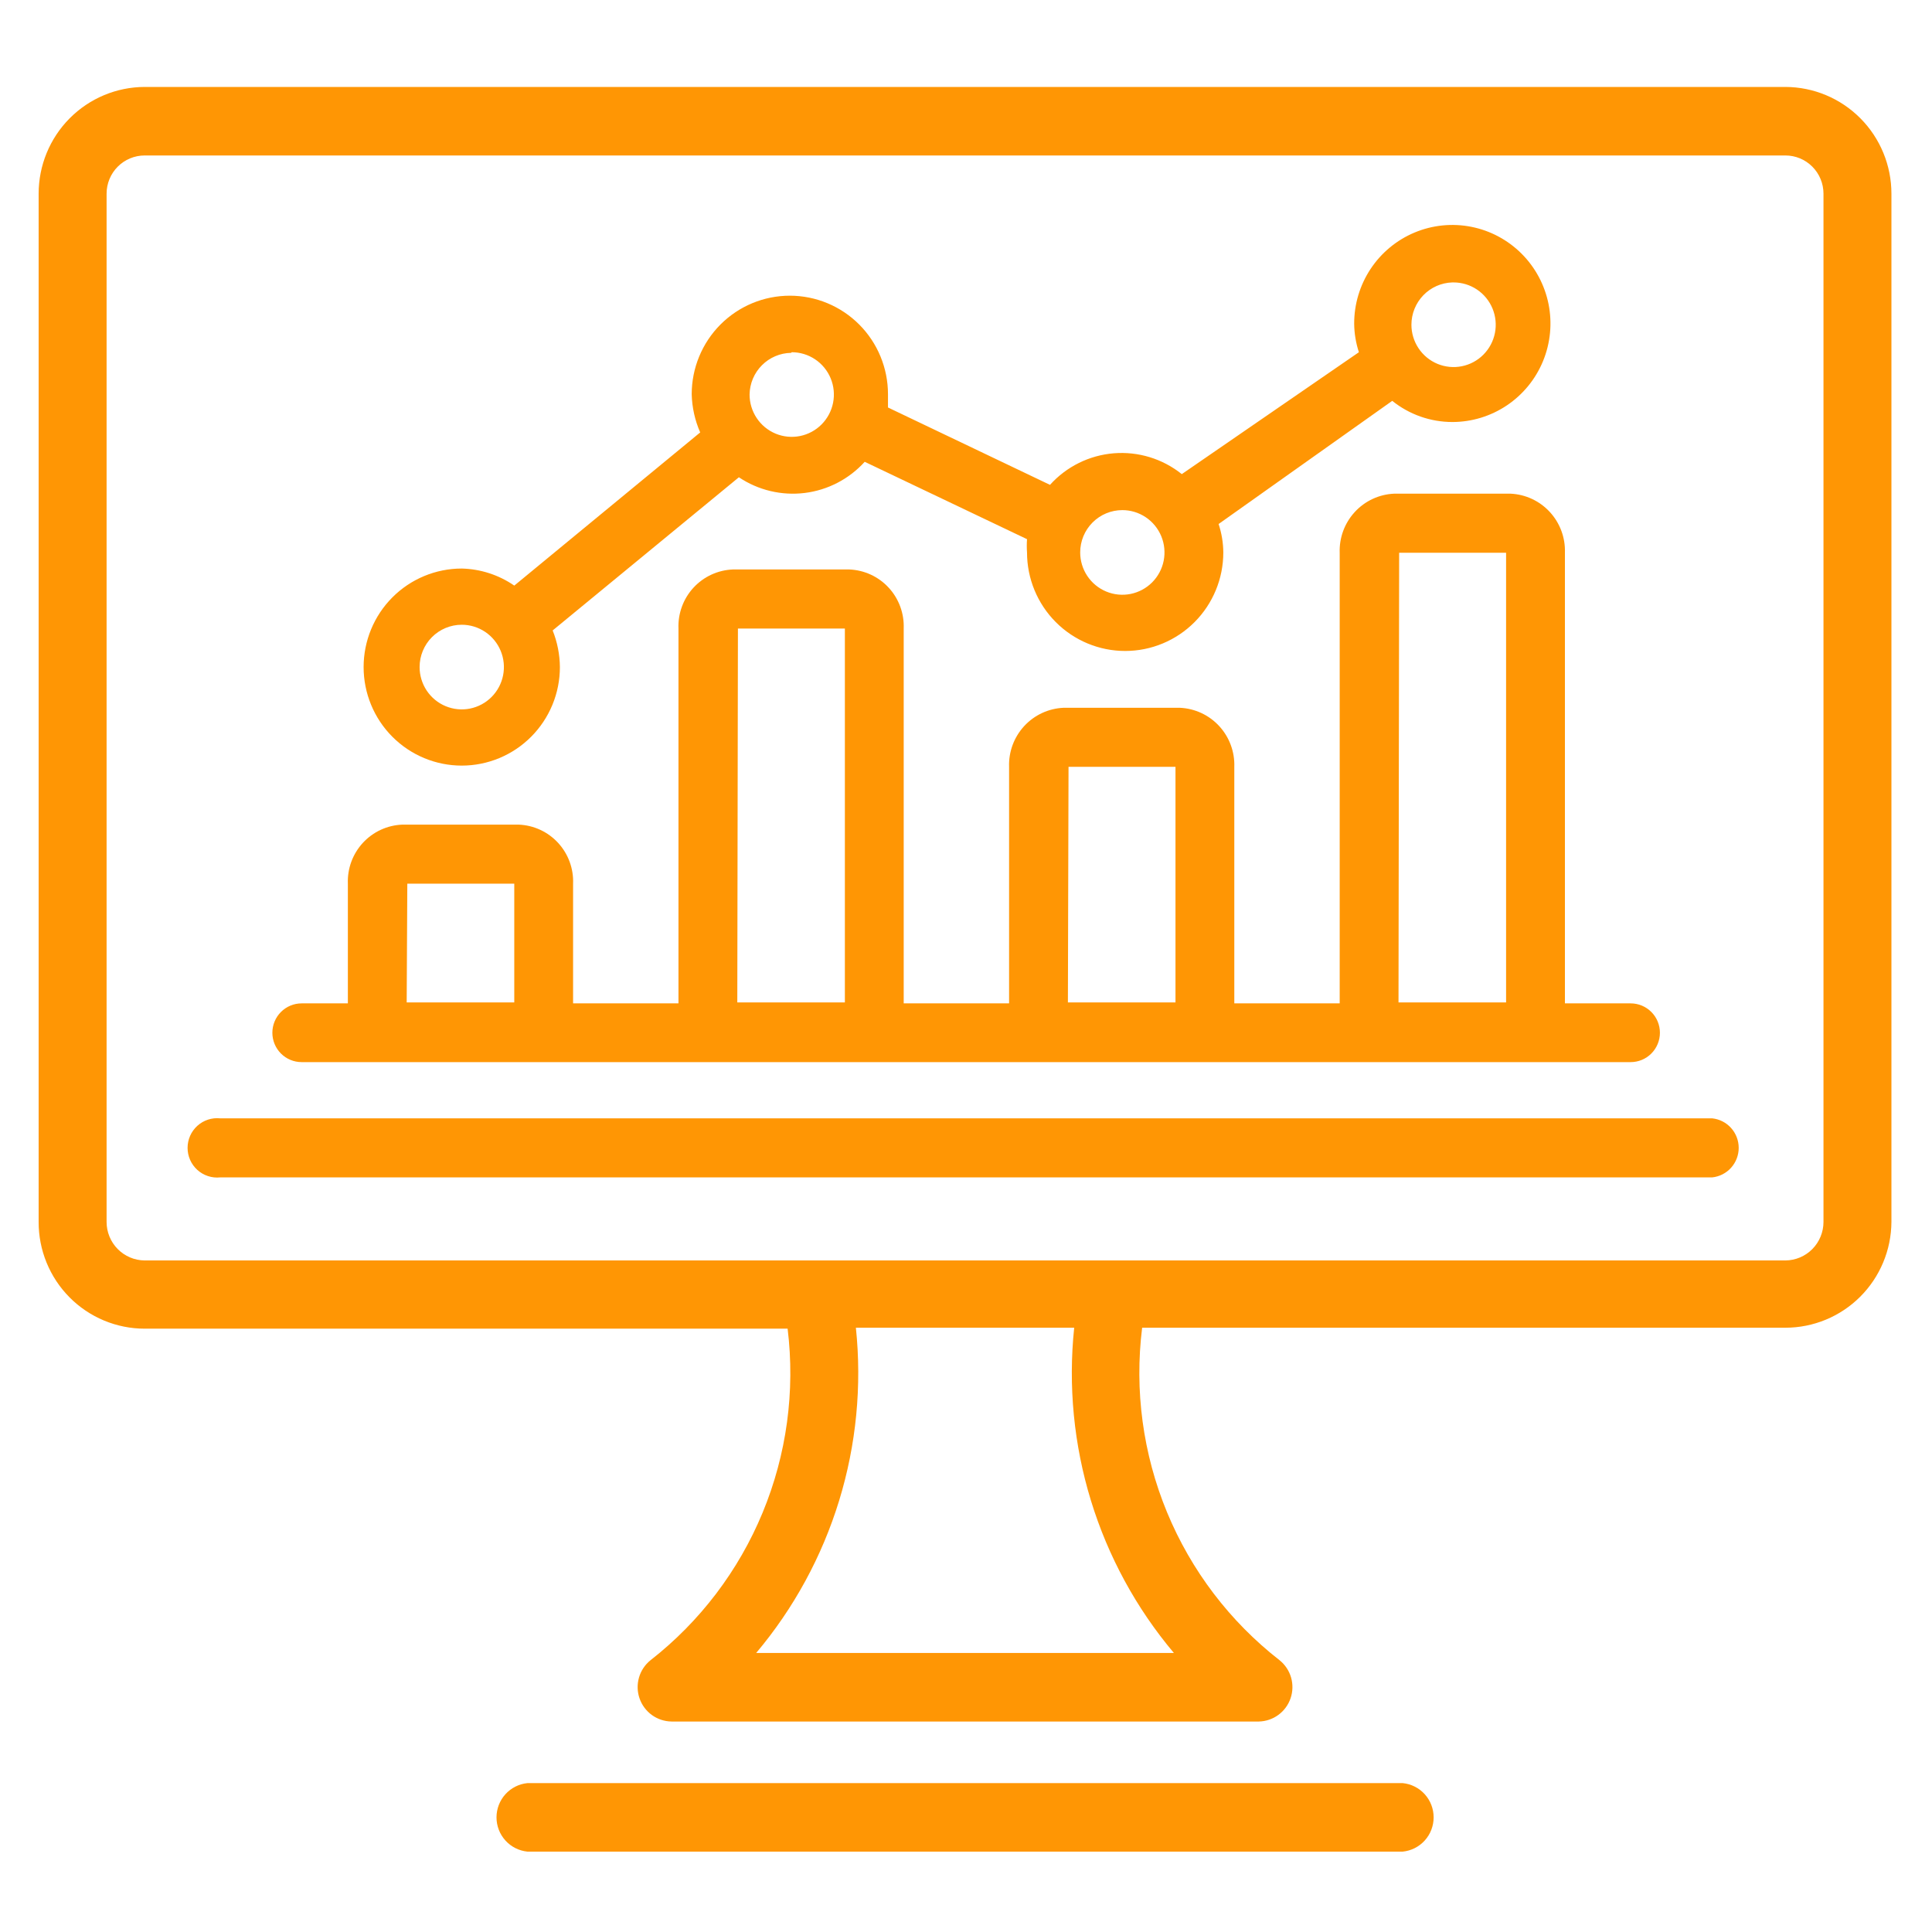 <svg width="200" height="200" viewBox="0 0 200 200" fill="none" xmlns="http://www.w3.org/2000/svg">
<path d="M184.826 9H14.974C12.06 9.009 9.269 10.177 7.212 12.248C5.155 14.319 4 17.125 4 20.05V126.493C3.996 127.942 4.276 129.379 4.826 130.719C5.376 132.059 6.183 133.278 7.203 134.304C8.222 135.331 9.433 136.145 10.767 136.701C12.101 137.257 13.53 137.543 14.974 137.543H81.534C82.327 144.008 81.436 150.57 78.947 156.586C76.459 162.603 72.458 167.868 67.337 171.869C66.766 172.328 66.351 172.954 66.148 173.659C65.945 174.365 65.964 175.117 66.203 175.811C66.442 176.505 66.889 177.108 67.482 177.538C68.076 177.967 68.787 178.202 69.518 178.211H130.315C131.043 178.196 131.75 177.956 132.338 177.524C132.927 177.092 133.368 176.489 133.603 175.796C133.838 175.103 133.854 174.354 133.651 173.652C133.447 172.949 133.032 172.327 132.464 171.869C127.321 167.863 123.305 162.583 120.81 156.548C118.315 150.512 117.427 143.929 118.234 137.445H184.826C187.726 137.445 190.507 136.293 192.563 134.241C194.619 132.189 195.783 129.403 195.8 126.493V20.05C195.8 17.125 194.645 14.319 192.588 12.248C190.531 10.177 187.74 9.009 184.826 9ZM121.522 171.117H78.278C82.172 166.493 85.094 161.127 86.868 155.34C88.641 149.553 89.231 143.466 88.601 137.445H111.2C110.569 143.466 111.159 149.553 112.933 155.34C114.707 161.127 117.629 166.493 121.522 171.117ZM188.767 126.493C188.767 127.545 188.352 128.555 187.614 129.302C186.876 130.049 185.874 130.473 184.826 130.481H14.974C13.926 130.473 12.924 130.049 12.186 129.302C11.448 128.555 11.034 127.545 11.034 126.493V20.05C11.034 19.001 11.449 17.994 12.188 17.253C12.927 16.511 13.929 16.094 14.974 16.094H184.826C185.871 16.094 186.874 16.511 187.612 17.253C188.351 17.994 188.767 19.001 188.767 20.05V126.493Z" fill="#FF9604"/>
<path d="M145.201 184.586H54.608C53.73 184.671 52.914 185.081 52.321 185.737C51.727 186.393 51.398 187.247 51.398 188.133C51.398 189.019 51.727 189.873 52.321 190.529C52.914 191.185 53.73 191.595 54.608 191.68H145.201C146.079 191.595 146.895 191.185 147.488 190.529C148.082 189.873 148.41 189.019 148.41 188.133C148.41 187.247 148.082 186.393 147.488 185.737C146.895 185.081 146.079 184.671 145.201 184.586Z" fill="#FF9604"/>
<path d="M31.224 109.95H168.805C169.609 109.95 170.379 109.63 170.947 109.06C171.515 108.489 171.834 107.716 171.834 106.91C171.834 106.103 171.515 105.33 170.947 104.76C170.379 104.19 169.609 103.869 168.805 103.869H162V57.219C162.053 55.66 161.49 54.144 160.435 52.999C159.381 51.854 157.918 51.173 156.366 51.105H144.317C142.765 51.173 141.303 51.854 140.248 52.999C139.193 54.144 138.631 55.66 138.684 57.219V103.869H127.775V79.383C127.828 77.825 127.266 76.308 126.211 75.163C125.156 74.019 123.694 73.338 122.142 73.27H110.093C108.541 73.338 107.079 74.019 106.024 75.163C104.969 76.308 104.407 77.825 104.46 79.383V103.869H93.551V65.065C93.581 64.292 93.46 63.52 93.193 62.795C92.926 62.069 92.52 61.403 91.996 60.836C91.473 60.268 90.844 59.809 90.144 59.486C89.444 59.163 88.687 58.981 87.917 58.951H75.869C75.099 58.981 74.342 59.163 73.642 59.486C72.942 59.809 72.312 60.268 71.789 60.836C71.266 61.403 70.859 62.069 70.593 62.795C70.326 63.52 70.204 64.292 70.235 65.065V103.869H59.326V91.479C59.357 90.707 59.235 89.935 58.968 89.209C58.702 88.484 58.295 87.818 57.772 87.25C57.249 86.682 56.619 86.224 55.919 85.9C55.219 85.577 54.463 85.395 53.693 85.366H41.644C40.874 85.395 40.118 85.577 39.418 85.9C38.718 86.224 38.088 86.682 37.565 87.25C37.042 87.818 36.635 88.484 36.368 89.209C36.102 89.935 35.98 90.707 36.011 91.479V103.869H31.224C30.421 103.869 29.65 104.19 29.082 104.76C28.514 105.33 28.195 106.103 28.195 106.91C28.195 107.716 28.514 108.489 29.082 109.06C29.65 109.63 30.421 109.95 31.224 109.95ZM144.839 57.219H155.91V103.771H144.773L144.839 57.219ZM110.614 79.383H121.686V103.771H110.549L110.614 79.383ZM76.39 65.065H87.461V103.771H76.325L76.39 65.065ZM42.165 91.479H53.237V103.771H42.1L42.165 91.479Z" fill="#FF9604"/>
<path d="M177.244 115.77H22.794C22.368 115.726 21.937 115.772 21.53 115.905C21.122 116.039 20.747 116.257 20.429 116.545C20.111 116.833 19.856 117.185 19.682 117.578C19.508 117.971 19.418 118.397 19.418 118.827C19.418 119.257 19.508 119.683 19.682 120.076C19.856 120.469 20.111 120.821 20.429 121.109C20.747 121.397 21.122 121.615 21.53 121.748C21.937 121.882 22.368 121.928 22.794 121.884H177.244C177.997 121.805 178.695 121.449 179.202 120.885C179.709 120.32 179.99 119.587 179.99 118.827C179.99 118.067 179.709 117.333 179.202 116.769C178.695 116.204 177.997 115.849 177.244 115.77Z" fill="#FF9604"/>
<path d="M47.8 79.255C49.135 79.255 50.456 78.991 51.688 78.478C52.921 77.966 54.041 77.215 54.985 76.267C55.928 75.32 56.676 74.196 57.187 72.958C57.698 71.721 57.96 70.394 57.96 69.055C57.948 67.755 57.694 66.469 57.211 65.263L76.489 49.407C78.492 50.749 80.908 51.325 83.298 51.032C85.688 50.738 87.894 49.593 89.515 47.806L106.317 55.815C106.284 56.272 106.284 56.731 106.317 57.188C106.317 59.893 107.388 62.488 109.293 64.4C111.199 66.313 113.783 67.388 116.477 67.388C119.172 67.388 121.756 66.313 123.661 64.4C125.567 62.488 126.637 59.893 126.637 57.188C126.628 56.188 126.464 55.195 126.149 54.246L144.124 41.496C145.89 42.913 148.083 43.686 150.344 43.687C152.354 43.687 154.32 43.087 155.992 41.965C157.663 40.843 158.965 39.248 159.733 37.383C160.501 35.517 160.7 33.464 160.306 31.485C159.911 29.506 158.94 27.688 157.516 26.263C156.092 24.838 154.279 23.869 152.306 23.479C150.333 23.089 148.289 23.296 146.433 24.073C144.577 24.85 142.993 26.162 141.88 27.844C140.768 29.526 140.177 31.501 140.184 33.52C140.196 34.52 140.361 35.512 140.672 36.462L122.339 49.081C120.35 47.489 117.832 46.718 115.297 46.924C112.763 47.131 110.401 48.299 108.695 50.192L91.924 42.183C91.924 41.725 91.924 41.267 91.924 40.81C91.924 38.105 90.854 35.51 88.949 33.597C87.043 31.685 84.459 30.61 81.764 30.61C79.07 30.61 76.486 31.685 74.58 33.597C72.675 35.51 71.605 38.105 71.605 40.81C71.638 42.173 71.937 43.517 72.484 44.765L53.239 60.621C51.635 59.515 49.745 58.902 47.8 58.855C45.106 58.855 42.522 59.93 40.616 61.843C38.711 63.756 37.641 66.35 37.641 69.055C37.641 71.76 38.711 74.355 40.616 76.267C42.522 78.18 45.106 79.255 47.8 79.255ZM150.474 29.237C151.337 29.237 152.181 29.494 152.898 29.975C153.616 30.457 154.175 31.141 154.505 31.941C154.836 32.742 154.922 33.623 154.754 34.472C154.585 35.322 154.17 36.102 153.559 36.715C152.949 37.328 152.172 37.745 151.325 37.914C150.479 38.083 149.601 37.996 148.804 37.665C148.007 37.333 147.325 36.772 146.846 36.051C146.366 35.331 146.11 34.484 146.11 33.618C146.11 32.478 146.552 31.383 147.342 30.565C148.132 29.747 149.209 29.271 150.344 29.237H150.474ZM116.184 52.807C117.047 52.807 117.891 53.064 118.609 53.546C119.326 54.027 119.885 54.711 120.216 55.512C120.546 56.312 120.632 57.193 120.464 58.043C120.296 58.892 119.88 59.673 119.27 60.286C118.66 60.898 117.882 61.316 117.036 61.485C116.189 61.654 115.312 61.567 114.514 61.235C113.717 60.904 113.036 60.342 112.556 59.622C112.077 58.901 111.821 58.054 111.821 57.188C111.821 56.026 112.28 54.912 113.099 54.09C113.917 53.269 115.027 52.807 116.184 52.807ZM81.96 36.462C82.823 36.462 83.666 36.719 84.384 37.2C85.102 37.681 85.661 38.365 85.991 39.166C86.322 39.967 86.408 40.847 86.24 41.697C86.071 42.547 85.656 43.327 85.045 43.94C84.435 44.553 83.658 44.97 82.811 45.139C81.965 45.308 81.087 45.221 80.29 44.89C79.493 44.558 78.811 43.997 78.332 43.276C77.852 42.556 77.596 41.709 77.596 40.842C77.613 39.703 78.071 38.615 78.874 37.81C79.676 37.004 80.76 36.544 81.895 36.527L81.96 36.462ZM47.8 64.674C48.663 64.674 49.507 64.931 50.225 65.413C50.942 65.894 51.502 66.578 51.832 67.379C52.162 68.179 52.249 69.06 52.08 69.91C51.912 70.76 51.496 71.54 50.886 72.153C50.276 72.765 49.498 73.183 48.652 73.352C47.805 73.521 46.928 73.434 46.131 73.102C45.333 72.771 44.652 72.209 44.172 71.489C43.693 70.768 43.437 69.921 43.437 69.055C43.437 67.893 43.897 66.779 44.715 65.957C45.533 65.136 46.643 64.674 47.8 64.674Z" fill="#FF9604"/>
</svg>
